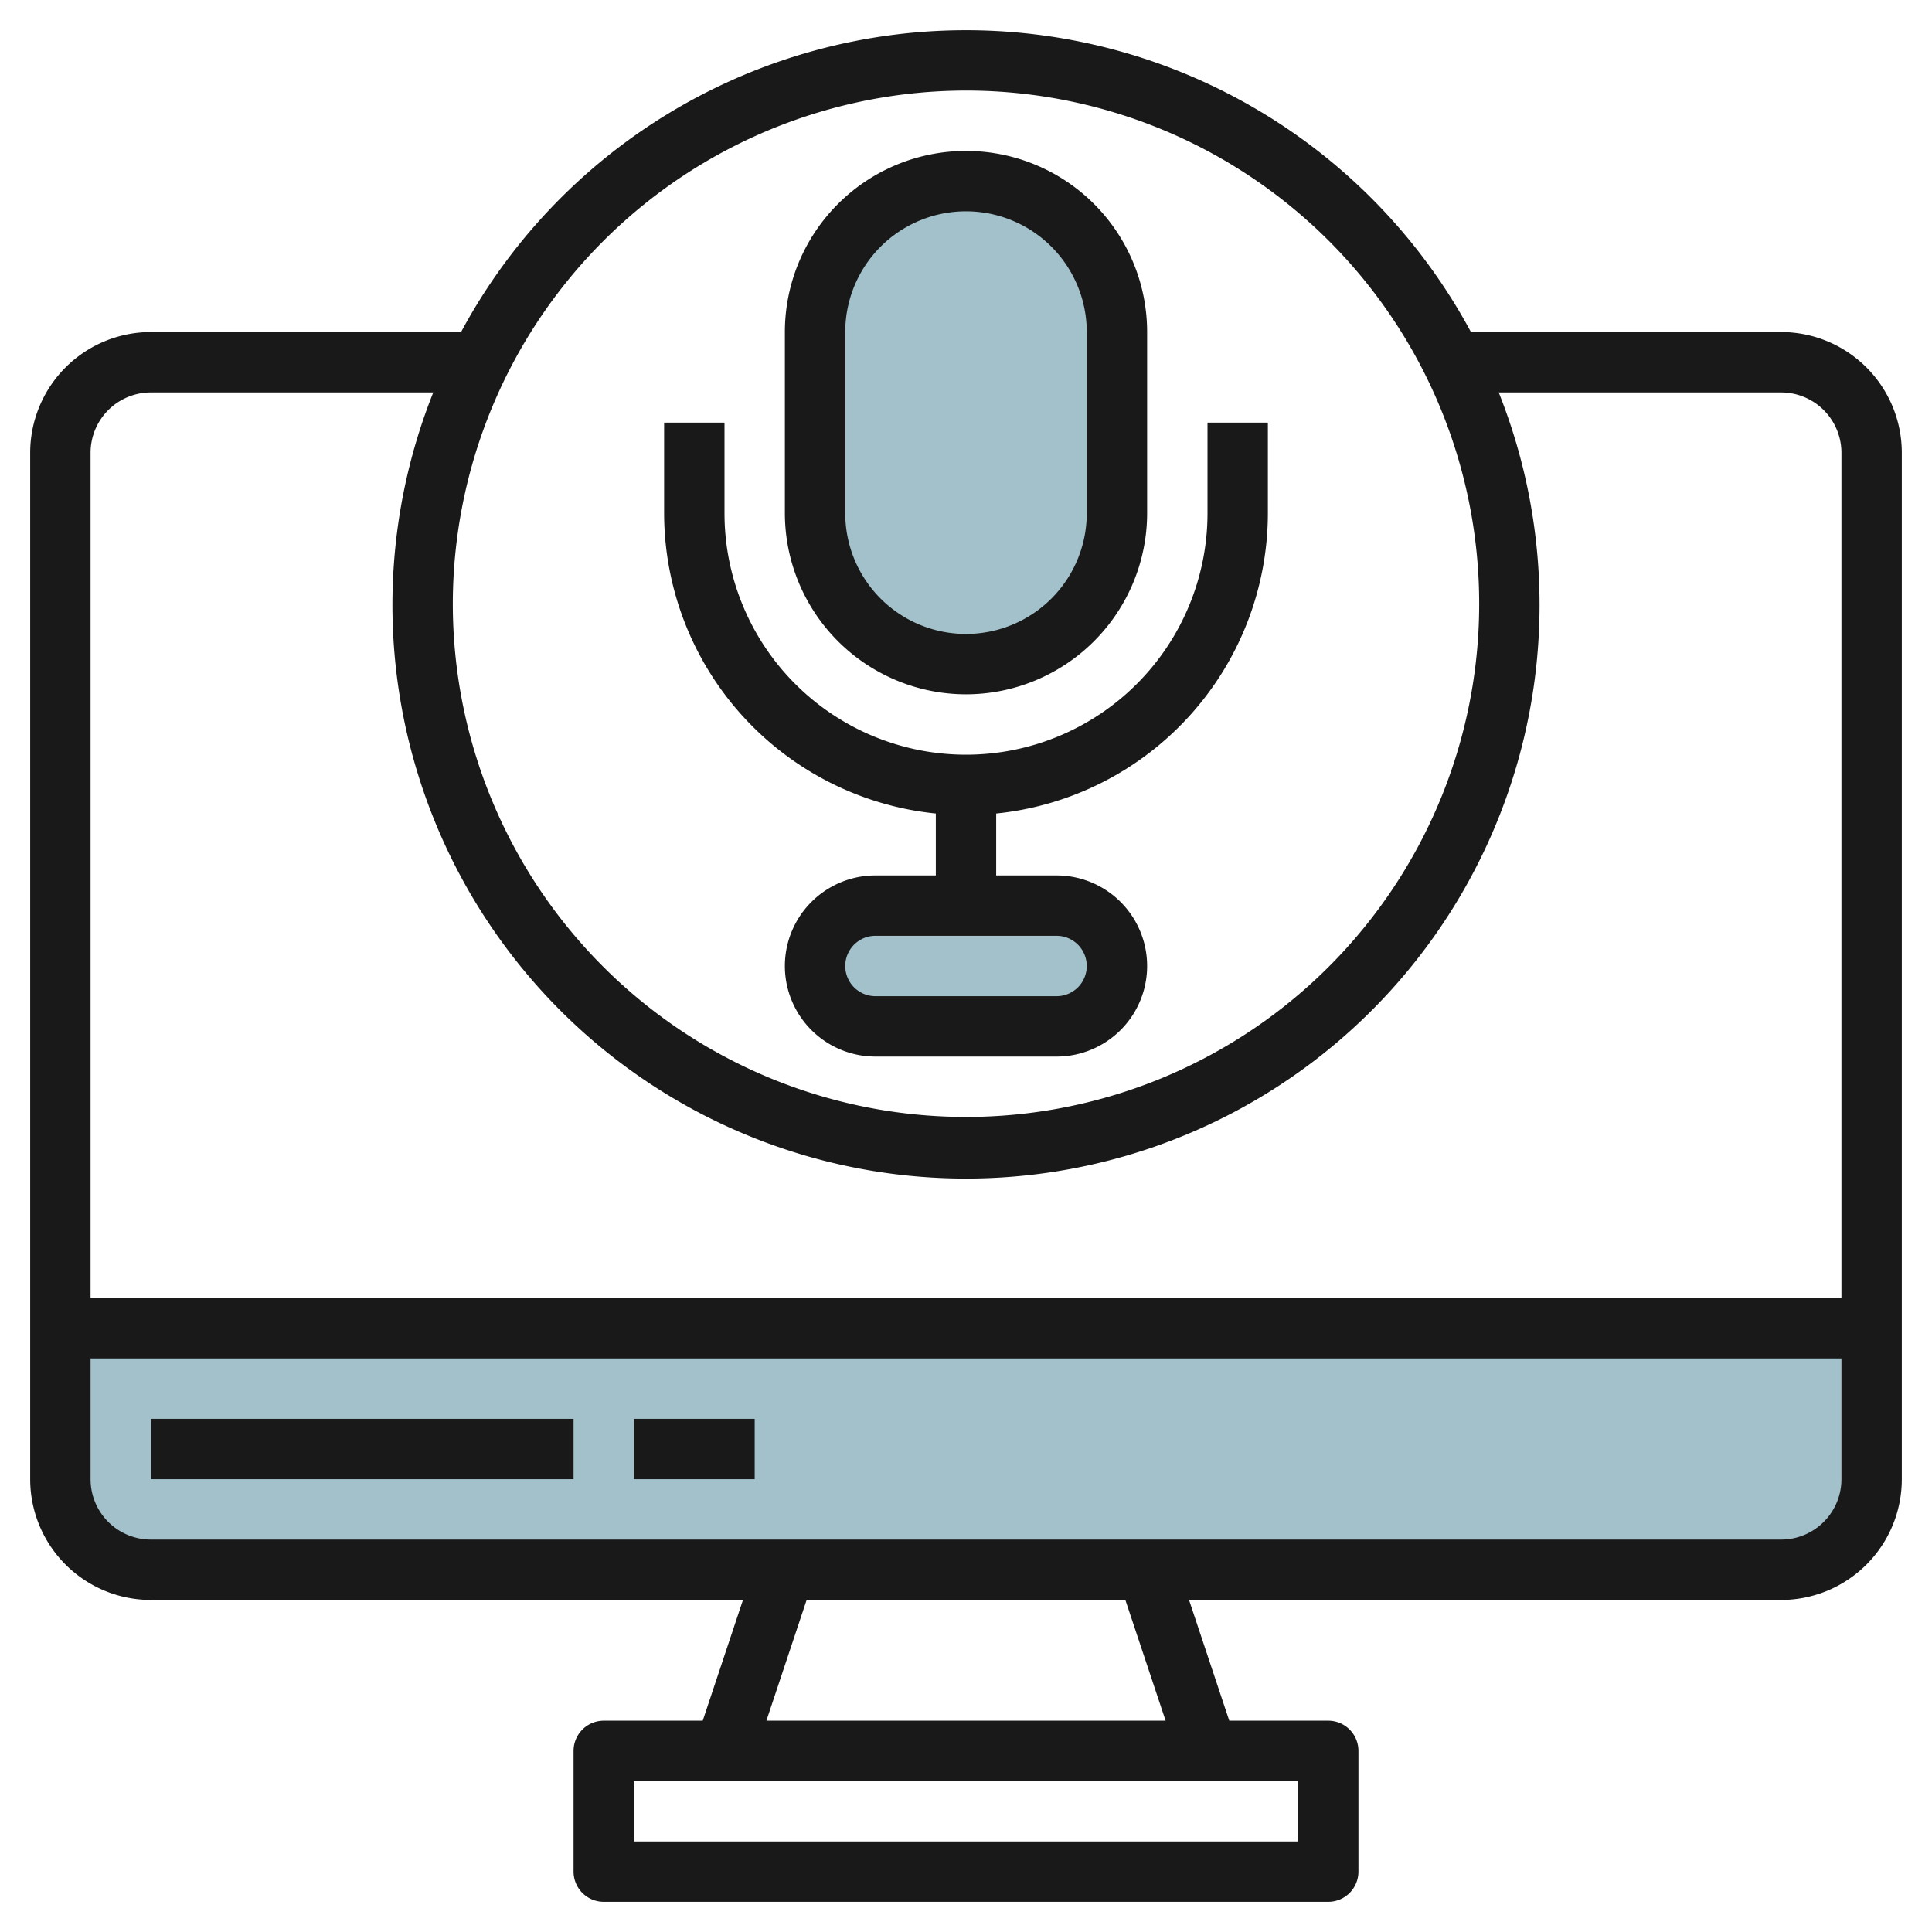 <svg height="512" viewBox="0 0 64 64" width="512" xmlns="http://www.w3.org/2000/svg"><g id="Layer_23" data-name="Layer 23"><path d="m62 44v5a3 3 0 0 1 -3 3h-54a3 3 0 0 1 -3-3v-5z" fill="#a3c1ca"/><rect fill="#a3c1ca" height="16" rx="5" width="10" x="27" y="6"/><rect fill="#a3c1ca" height="4" rx="2" width="10" x="27" y="30"/><g fill="#191919"><path d="m59 11h-10.273a18.99 18.99 0 0 0 -33.454 0h-10.273a4 4 0 0 0 -4 4v34a4 4 0 0 0 4 4h19.612l-1.333 4h-3.279a1 1 0 0 0 -1 1v4a1 1 0 0 0 1 1h24a1 1 0 0 0 1-1v-4a1 1 0 0 0 -1-1h-3.279l-1.333-4h19.612a4 4 0 0 0 4-4v-34a4 4 0 0 0 -4-4zm-27-8a17 17 0 1 1 -17 17 17.019 17.019 0 0 1 17-17zm-27 10h9.353a19 19 0 1 0 35.294 0h9.353a2 2 0 0 1 2 2v28h-58v-28a2 2 0 0 1 2-2zm38 48h-22v-2h22zm-4.388-4h-13.224l1.333-4h10.558zm20.388-6h-54a2 2 0 0 1 -2-2v-4h58v4a2 2 0 0 1 -2 2z"/><path d="m5 47h14v2h-14z"/><path d="m21 47h4v2h-4z"/><path d="m32 23a6.006 6.006 0 0 0 6-6v-6a6 6 0 0 0 -12 0v6a6.006 6.006 0 0 0 6 6zm-4-12a4 4 0 0 1 8 0v6a4 4 0 0 1 -8 0z"/><path d="m31 26.949v2.051h-2a3 3 0 0 0 0 6h6a3 3 0 0 0 0-6h-2v-2.051a10.013 10.013 0 0 0 9-9.949v-3h-2v3a8 8 0 0 1 -16 0v-3h-2v3a10.013 10.013 0 0 0 9 9.949zm5 5.051a1 1 0 0 1 -1 1h-6a1 1 0 0 1 0-2h6a1 1 0 0 1 1 1z"/></g></g></svg>